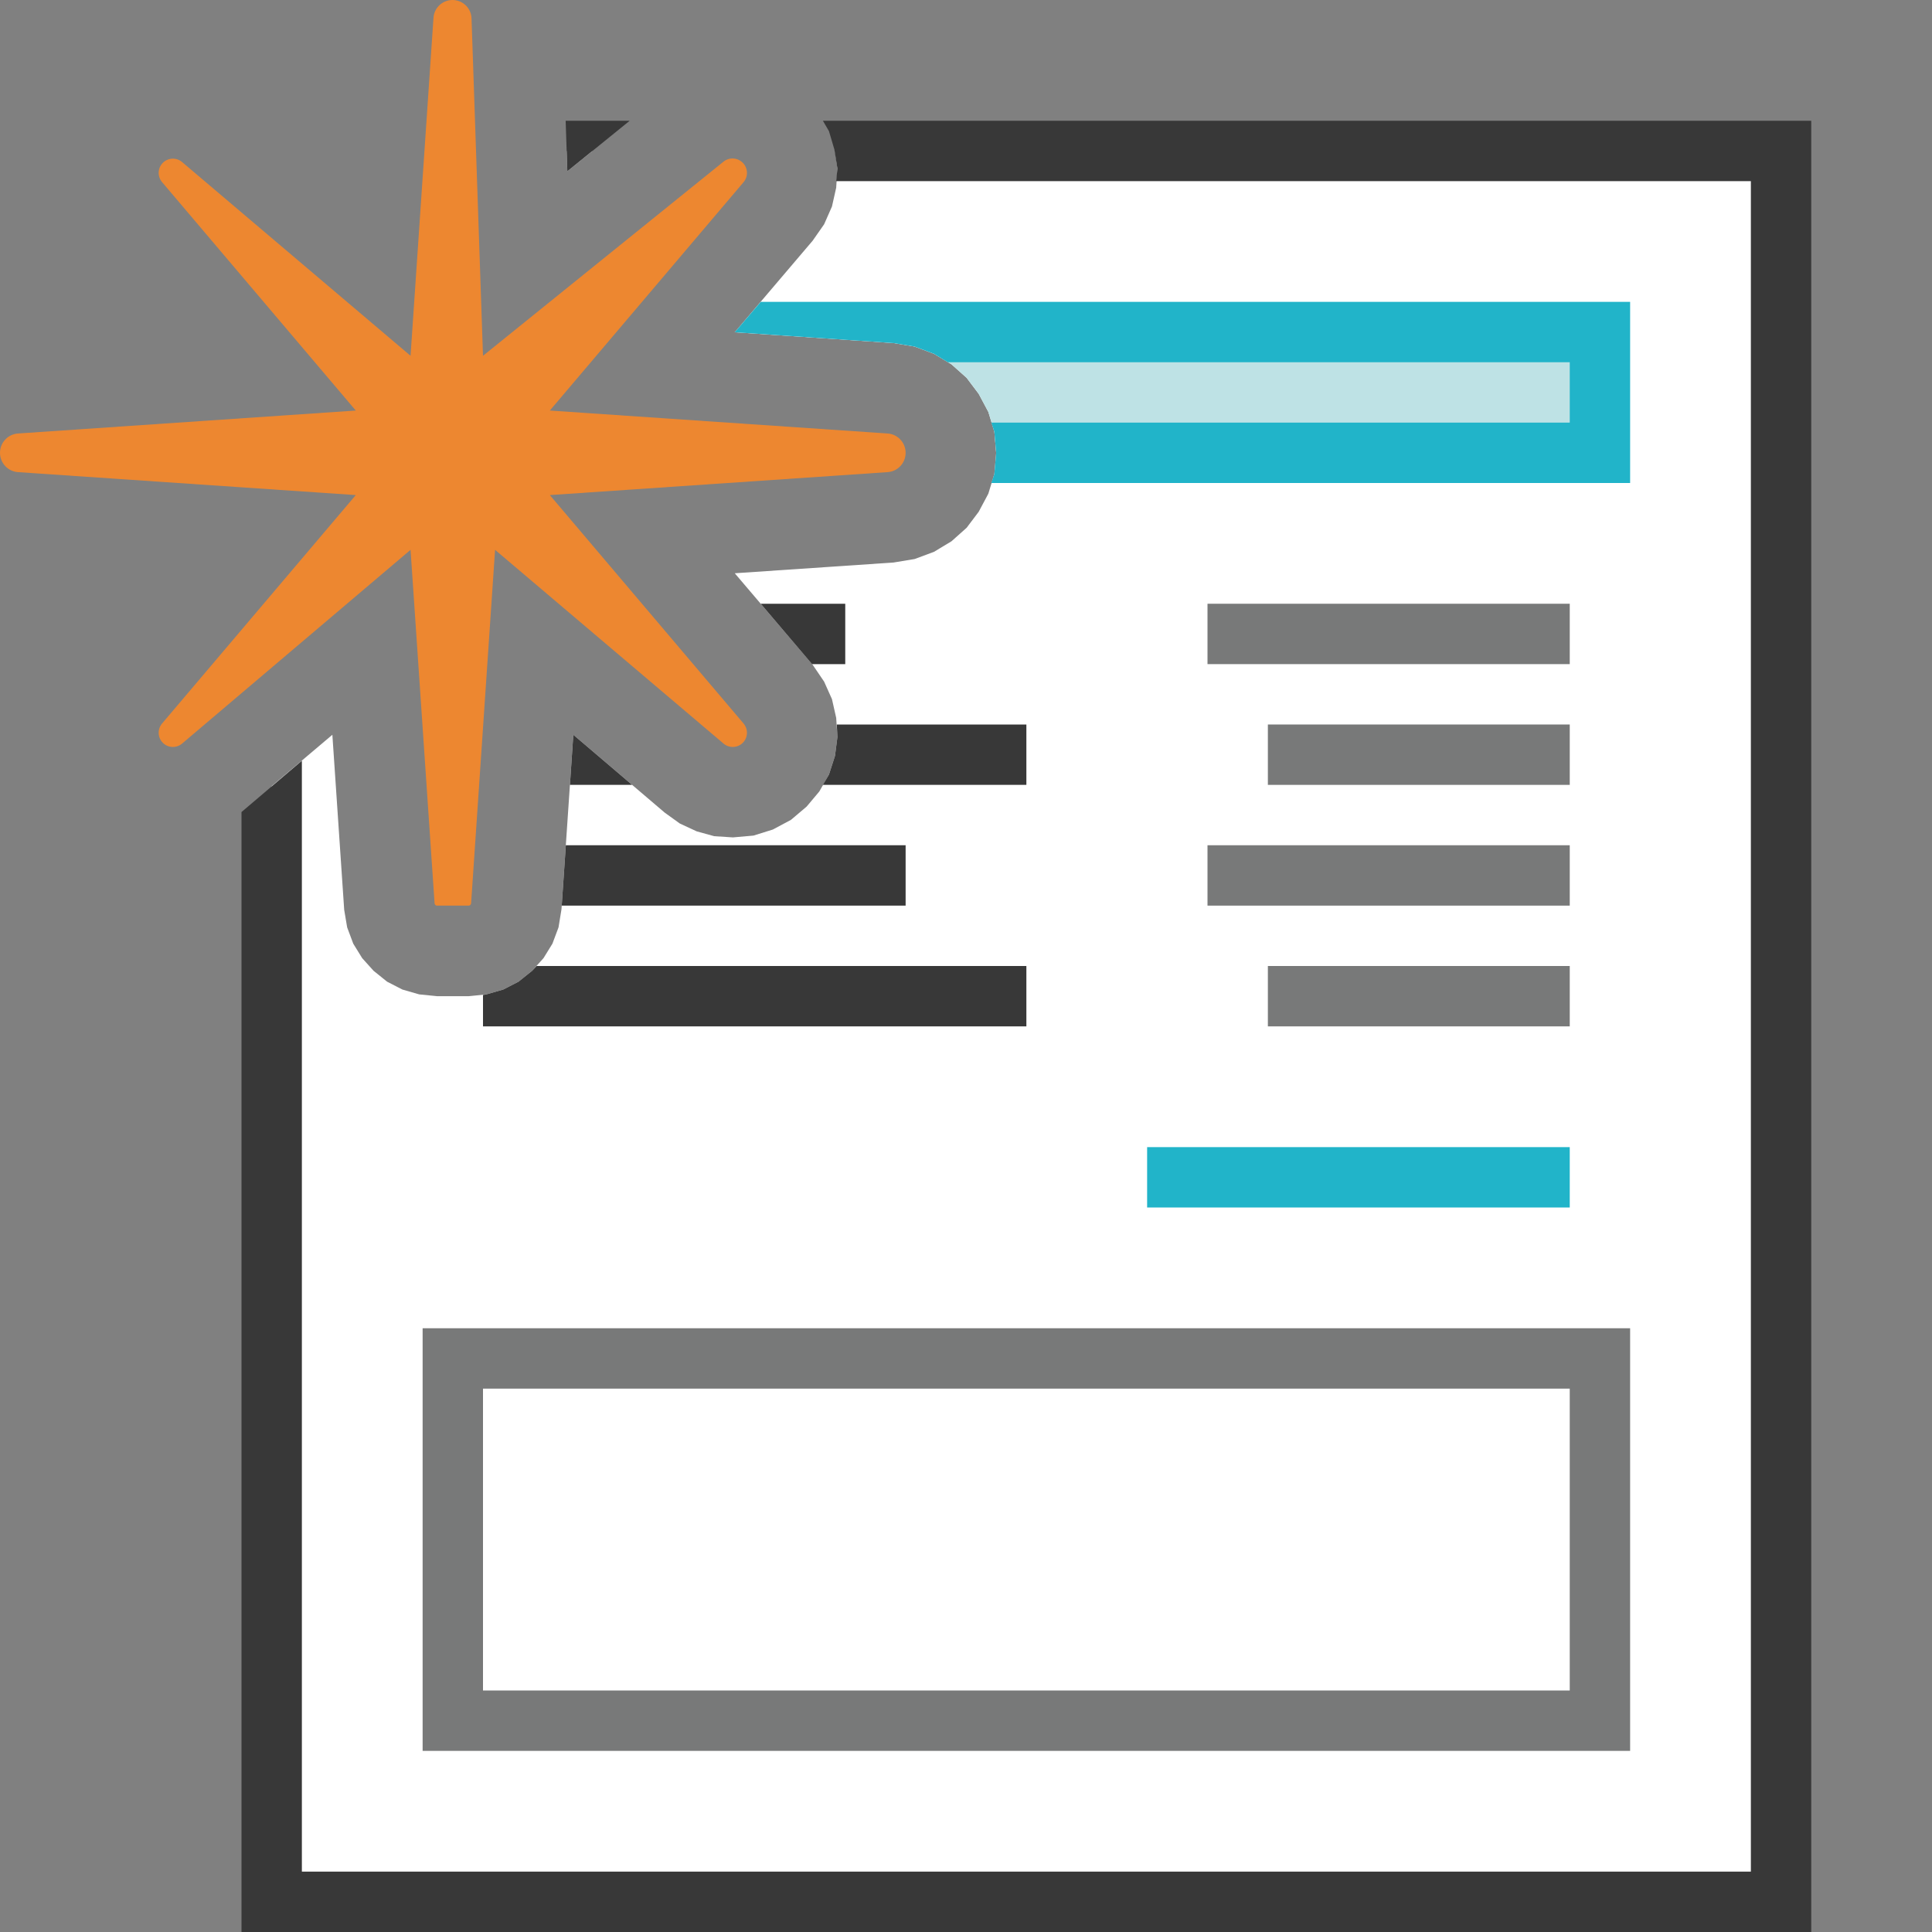 <?xml version="1.0" encoding="UTF-8"?>
<!DOCTYPE svg PUBLIC "-//W3C//DTD SVG 1.1//EN" "http://www.w3.org/Graphics/SVG/1.1/DTD/svg11.dtd">
<svg version="1.1" id="Layer_1" xmlns="http://www.w3.org/2000/svg" xmlns:xlink="http://www.w3.org/1999/xlink" x="0px" y="0px" width="32px" height="32px" viewBox="0 0 32 32" enable-background="new 0 0 32 32" xml:space="preserve">
  <rect x="0" y="0" width="32" height="32" fill="#808080" stroke="none"/>
  <g id="main">
    <g id="icon">
      <path d="M9.397,2.837L9.814,2.5L9.386,2.5zM13.87,2.791L13.85,3.109L13.78,3.42L13.65,3.715L13.46,3.987L12.17,5.503L14.8,5.682L15.15,5.74L15.47,5.86L15.76,6.035L16.01,6.258L16.21,6.523L16.37,6.823L16.47,7.151L16.5,7.5L16.47,7.849L16.37,8.177L16.21,8.477L16.01,8.742L15.76,8.965L15.47,9.14L15.15,9.259L14.8,9.317L12.17,9.495L13.46,11.01L13.65,11.29L13.78,11.58L13.85,11.89L13.87,12.21L13.83,12.52L13.73,12.83L13.57,13.11L13.36,13.36L13.1,13.58L12.8,13.74L12.48,13.84L12.14,13.87L11.83,13.85L11.54,13.77L11.26,13.64L11.01,13.46L9.496,12.17L9.3,15.06L9.251,15.36L9.15,15.63L9.002,15.87L8.813,16.08L8.588,16.26L8.335,16.39L8.057,16.47L7.762,16.5L7.238,16.5L6.943,16.47L6.665,16.39L6.412,16.26L6.188,16.08L5.999,15.87L5.851,15.63L5.75,15.36L5.701,15.07L5.505,12.17L4.5,13.02L4.5,31.5L29.5,31.5L29.5,2.5L13.83,2.5zz" id="b" fill="#FFFFFF"/>
      <path d="M9.397,2.837L10.43,2L9.369,2zM13.73,2.172L13.82,2.476L13.87,2.791L13.85,3L29,3L29,31L5,31L5,12.6L4,13.45L4,31.5L4,32L4.5,32L29.5,32L30,32L30,31.5L30,2.5L30,2L29.5,2L13.63,2zz" fill="#383838"/>
      <path d="M17,16.5L8,16.5zz" id="b" fill="#FFFFFF"/>
      <path d="M13.45,11L14,11L14,10L12.6,10zM13.87,12.21L13.83,12.52L13.73,12.83L13.63,13L17,13L17,12L13.86,12zM9.44,13L10.47,13L9.496,12.17zM9.304,15L15,15L15,14L9.372,14zM8.813,16.08L8.588,16.26L8.335,16.39L8.057,16.47L8,16.48L8,17L17,17L17,16L8.888,16zz" fill="#383838"/>
      <path d="M20,11L26,11L26,10L20,10zM21,13L26,13L26,12L21,12zM20,15L26,15L26,14L20,14zM21,17L26,17L26,16L21,16zz" fill="#787979"/>
      <path d="M7,22.5L7,28.5L7,29L7.5,29L26.5,29L27,29L27,28.5L27,22.5L27,22L26.5,22L7.5,22L7,22zM26,23L26,28L8,28L8,23zz" fill="#787979"/>
      <path d="M12.17,5.503L14.8,5.682L15.15,5.74L15.47,5.86L15.76,6.035L16.01,6.258L16.21,6.523L16.37,6.823L16.47,7.151L16.5,7.5L26.5,7.5L26.5,5.5L12.17,5.5zz" fill="#BEE2E5"/>
      <path d="M12.17,5.503L14.8,5.682L15.15,5.74L15.47,5.86L15.7,6L26,6L26,7L16.42,7L16.47,7.151L16.5,7.5L16.47,7.849L16.42,8L26.5,8L27,8L27,7.5L27,5.5L27,5L26.5,5L12.6,5zz" fill="#21B4C9"/>
      <path d="M19,20L26,20L26,19L19,19zz" fill="#21B4C9"/>
    </g>
    <g id="overlay">
      <path d="M7.762,15h-0.524c-0.021,0,-0.039,-0.017,-0.04,-0.038L6.8,9.107l-3.784,3.209c-0.094,0.079,-0.232,0.074,-0.319,-0.013h0c-0.087,-0.087,-0.092,-0.226,-0.013,-0.319L5.893,8.2L0.299,7.82C0.131,7.809,0,7.669,0,7.5l0,0c0,-0.169,0.131,-0.309,0.299,-0.32L5.893,6.8L2.684,3.016c-0.079,-0.094,-0.074,-0.232,0.013,-0.319l0,0c0.087,-0.087,0.226,-0.092,0.319,-0.013L6.8,5.893l0.38,-5.599C7.191,0.129,7.329,0,7.495,0h0c0.17,0,0.31,0.135,0.315,0.305L8,5.893l3.983,-3.215c0.095,-0.077,0.232,-0.069,0.319,0.017v0c0.088,0.088,0.094,0.228,0.013,0.323L9.107,6.8l5.594,0.38c0.168,0.011,0.299,0.151,0.299,0.32l0,0c0,0.169,-0.131,0.309,-0.299,0.32L9.107,8.2l3.209,3.784c0.079,0.094,0.074,0.232,-0.013,0.319l0,0c-0.087,0.087,-0.226,0.092,-0.319,0.013L8.2,9.107l-0.397,5.855C7.801,14.983,7.783,15,7.762,15z" fill="#ED8730"/>
    </g>
  </g>
</svg>

